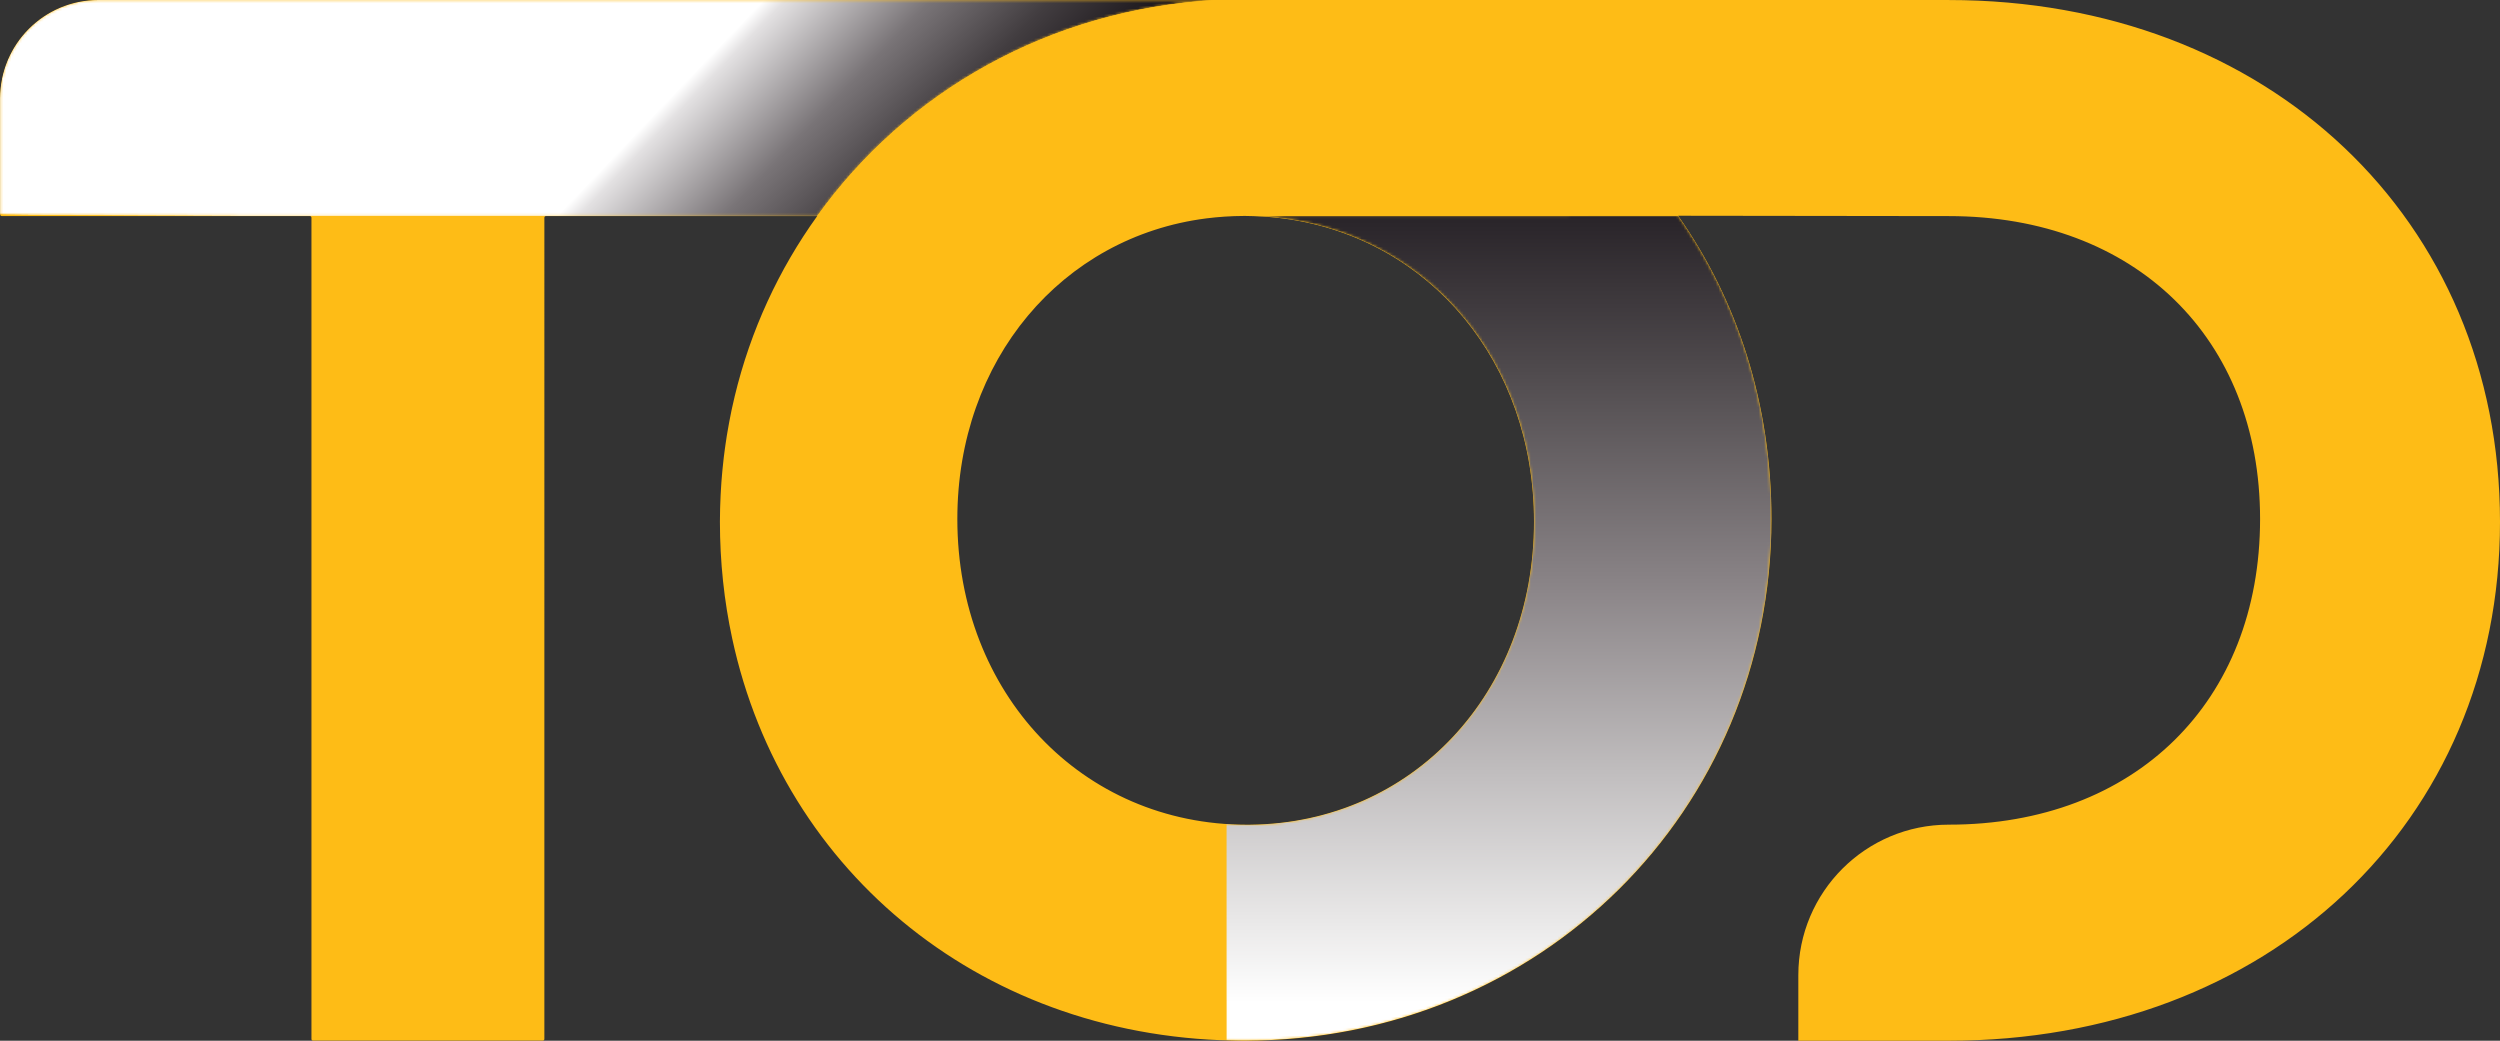 <?xml version="1.0" encoding="UTF-8"?>
<svg id="Layer_1" xmlns="http://www.w3.org/2000/svg" version="1.1" xmlns:xlink="http://www.w3.org/1999/xlink" viewBox="0 0 931.67 387.84">
  <rect x="0" y="0" width="931.67" height="387.84" fill="#333333" stroke="none"/>
  <!-- Generator: Adobe Illustrator 29.8.2, SVG Export Plug-In . SVG Version: 2.1.1 Build 3)  -->
  <defs>
    <style>
      .st0 {
        fill: url(#linear-gradient2);
      }

      .st1 {
        clip-path: url(#clippath-4);
      }

      .st2 {
        mask: url(#mask-1);
      }

      .st3 {
        mask: url(#mask);
      }

      .st4 {
        fill: url(#linear-gradient1);
      }

      .st5 {
        fill: #febc16;
      }

      .st6 {
        fill: none;
      }

      .st7 {
        clip-path: url(#clippath-1);
      }

      .st8 {
        clip-path: url(#clippath-5);
      }

      .st9 {
        clip-path: url(#clippath-3);
      }

      .st10 {
        fill: url(#linear-gradient3);
      }

      .st11 {
        clip-path: url(#clippath-2);
      }

      .st12 {
        fill: url(#linear-gradient);
      }

      .st13 {
        clip-path: url(#clippath);
      }
    </style>
    <clipPath id="clippath">
      <rect class="st6" x="456.96" y="80.4" width="203.21" height="307.43"/>
    </clipPath>
    <clipPath id="clippath-1">
      <path class="st6" d="M463.44,80.49h.8c1.02,0,2.05.01,3.06.05,1.51.07,3.57.16,5.5.3,1.38.11,2.76.25,4.11.41.66.09,1.68.22,2.31.3.04,0,.08.01.12.01,53.61,7.51,92.34,53.51,92.34,112.84,0,63.95-45.36,112.27-105.7,112.92h-.25c-.03,0-.07,0-.09.01h-.91c-2.63,0-5.21-.09-7.77-.26-.01,31.94,0,60.66.01,80.62,2.24.08,4.49.12,6.75.12,110.17,0,196.45-85.39,196.45-194.41,0-42.87-12.71-81.64-34.78-113.01l-161.95.1Z"/>
    </clipPath>
    <clipPath id="clippath-2">
      <path class="st6" d="M463.44,80.49h.8c1.02,0,2.05.01,3.06.05,1.51.07,3.57.16,5.5.3,1.38.11,2.76.25,4.11.41.66.09,1.68.22,2.31.3.04,0,.08.01.12.01,53.61,7.51,92.34,53.51,92.34,112.84,0,63.95-45.36,112.27-105.7,112.92h-.25c-.03,0-.07,0-.09.01h-.91c-2.63,0-5.21-.09-7.77-.26-.01,31.94,0,60.66.01,80.62,2.24.08,4.49.12,6.75.12,110.17,0,196.45-85.39,196.45-194.41,0-42.87-12.71-81.64-34.78-113.01l-161.95.1Z"/>
    </clipPath>
    <linearGradient id="linear-gradient" x1="2953.203" y1="-897.498" x2="2966.331" y2="-897.498" gradientTransform="translate(22317.945 71971.175) rotate(-90) scale(24.244)" gradientUnits="userSpaceOnUse">
      <stop offset="0" stop-color="#000"/>
      <stop offset=".085" stop-color="#0a0a0a"/>
      <stop offset=".23" stop-color="#252525"/>
      <stop offset=".416" stop-color="#505050"/>
      <stop offset=".637" stop-color="#8d8d8d"/>
      <stop offset=".885" stop-color="#d9d9d9"/>
      <stop offset="1" stop-color="#fff"/>
    </linearGradient>
    <mask id="mask" x="456.94" y="80.39" width="203.23" height="307.44" maskUnits="userSpaceOnUse">
      <g id="SVGID">
        <g class="st11">
          <path class="st12" d="M456.94,80.4h203.22v307.43h-203.22V80.4Z"/>
        </g>
      </g>
    </mask>
    <linearGradient id="linear-gradient1" x1="2953.203" y1="-897.498" x2="2966.332" y2="-897.498" gradientTransform="translate(22317.947 71971.183) rotate(-90) scale(24.244)" gradientUnits="userSpaceOnUse">
      <stop offset="0" stop-color="#fff"/>
      <stop offset=".1" stop-color="#e8e7e7"/>
      <stop offset=".27" stop-color="#c0bdbe"/>
      <stop offset=".489" stop-color="#8a8487"/>
      <stop offset=".745" stop-color="#4e494c"/>
      <stop offset="1" stop-color="#181319"/>
    </linearGradient>
    <clipPath id="clippath-3">
      <rect class="st6" width="453.09" height="80.53"/>
    </clipPath>
    <clipPath id="clippath-4">
      <path class="st6" d="M453.1,0H36.66C16.42,0,0,16.41,0,36.64v43.29c0,.33,98.36.6,98.69.6h205.85C337.73,34.19,391.14,3.49,453.1,0Z"/>
    </clipPath>
    <clipPath id="clippath-5">
      <path class="st6" d="M453.1,0H36.66C16.42,0,0,16.41,0,36.64v43.29c0,.33,98.36.6,98.69.6h205.85C337.73,34.19,391.14,3.49,453.1,0Z"/>
    </clipPath>
    <linearGradient id="linear-gradient2" x1="2780.65" y1="-678.018" x2="2793.778" y2="-678.018" gradientTransform="translate(-45800.056 -26643.795) rotate(43.777) scale(18.549)" gradientUnits="userSpaceOnUse">
      <stop offset="0" stop-color="#000"/>
      <stop offset=".536" stop-color="#000"/>
      <stop offset=".63" stop-color="#3e3e3e"/>
      <stop offset=".765" stop-color="#909090"/>
      <stop offset=".876" stop-color="#ccc"/>
      <stop offset=".957" stop-color="#f1f1f1"/>
      <stop offset="1" stop-color="#fff"/>
    </linearGradient>
    <mask id="mask-1" x="-40.23" y="-226.34" width="533.56" height="533.21" maskUnits="userSpaceOnUse">
      <g id="SVGID1" data-name="SVGID">
        <g class="st8">
          <path class="st0" d="M216.88-226.34L493.33,38.54,236.22,306.87-40.23,41.98,216.88-226.34Z"/>
        </g>
      </g>
    </mask>
    <linearGradient id="linear-gradient3" x1="2780.65" y1="-678.018" x2="2793.778" y2="-678.018" gradientTransform="translate(-45800.056 -26643.795) rotate(43.777) scale(18.549)" gradientUnits="userSpaceOnUse">
      <stop offset="0" stop-color="#fff"/>
      <stop offset=".536" stop-color="#fff"/>
      <stop offset=".56" stop-color="#e3e1e2"/>
      <stop offset=".721" stop-color="#797477"/>
      <stop offset=".853" stop-color="#423d40"/>
      <stop offset=".949" stop-color="#252024"/>
      <stop offset="1" stop-color="#181319"/>
    </linearGradient>
  </defs>
  <path class="st5" d="M726.24.01h-233.88c-.04,0-.07-.01-.1-.01H36.7C16.46,0,.06,16.4.06,36.64v43.29c0,.33.26.59.59.59h114.83c.327.005.59.272.59.6v306.1c0,.33.28.59.6.59h85.6c.33,0,.6-.26.6-.59V81.12c0-.33.26-.6.59-.6h101.09c-14.27,19.84-24.84,42.56-30.77,67.25-.04.16-.08.3-.1.46-.3,1.27-.6,2.56-.88,3.85-.05.28-.12.56-.18.84-.25,1.18-.49,2.38-.71,3.57-.08.39-.16.77-.22,1.17-.21,1.12-.41,2.22-.59,3.33-.09.49-.17.97-.25,1.47-.16,1.04-.33,2.07-.47,3.12-.09.58-.16,1.14-.24,1.72-.13.98-.26,1.96-.38,2.94-.08.66-.16,1.31-.22,1.97-.1.92-.21,1.84-.29,2.76-.08.75-.13,1.48-.2,2.23-.08.85-.14,1.69-.21,2.56-.07.84-.1,1.68-.16,2.53-.05.76-.1,1.54-.13,2.3-.05,1-.08,2.01-.12,3.01-.03.63-.05,1.26-.07,1.89-.04,1.6-.05,3.22-.07,4.84v.09c0,15.03,1.58,29.57,4.56,43.44,18.89,87.94,94.66,149.96,190.88,149.96,110.15,0,196.44-85.4,196.44-194.41,0-42.87-12.71-81.64-34.78-113.01l100.86.13c69.39,0,116.01,45.36,116.01,112.87,0,68.14-46.62,113.92-116.01,113.92-30.97,0-56.07,25.1-56.07,56.07v24.45h56.07c119.03,0,205.42-81.33,205.42-193.39C931.66,81.78,845.27.01,726.24.01M465.97,307.34h-.34c-.3.01-.6.01-.91.01-61.54,0-107.95-48.97-107.95-113.93,0-59.32,39.02-105.19,92.84-112.04,4.588-.578,9.206-.878,13.83-.9h.79c1.02.01,2.05.03,3.06.07,1.52.07,3.57.16,5.5.3,1.38.1,2.76.25,4.12.41.64.08,1.67.22,2.3.3.04,0,.08,0,.12.01,53.61,7.51,92.34,53.51,92.34,112.84,0,63.95-45.36,112.27-105.7,112.93"/>
  <g class="st13">
    <g class="st7">
      <g class="st3">
        <path class="st4" d="M456.94,80.4h203.22v307.43h-203.22V80.4Z"/>
      </g>
    </g>
  </g>
  <g class="st9">
    <g class="st1">
      <g class="st2">
        <path class="st10" d="M216.88-226.34L493.33,38.55,236.22,306.87-40.23,41.98,216.88-226.34Z"/>
      </g>
    </g>
  </g>
</svg>